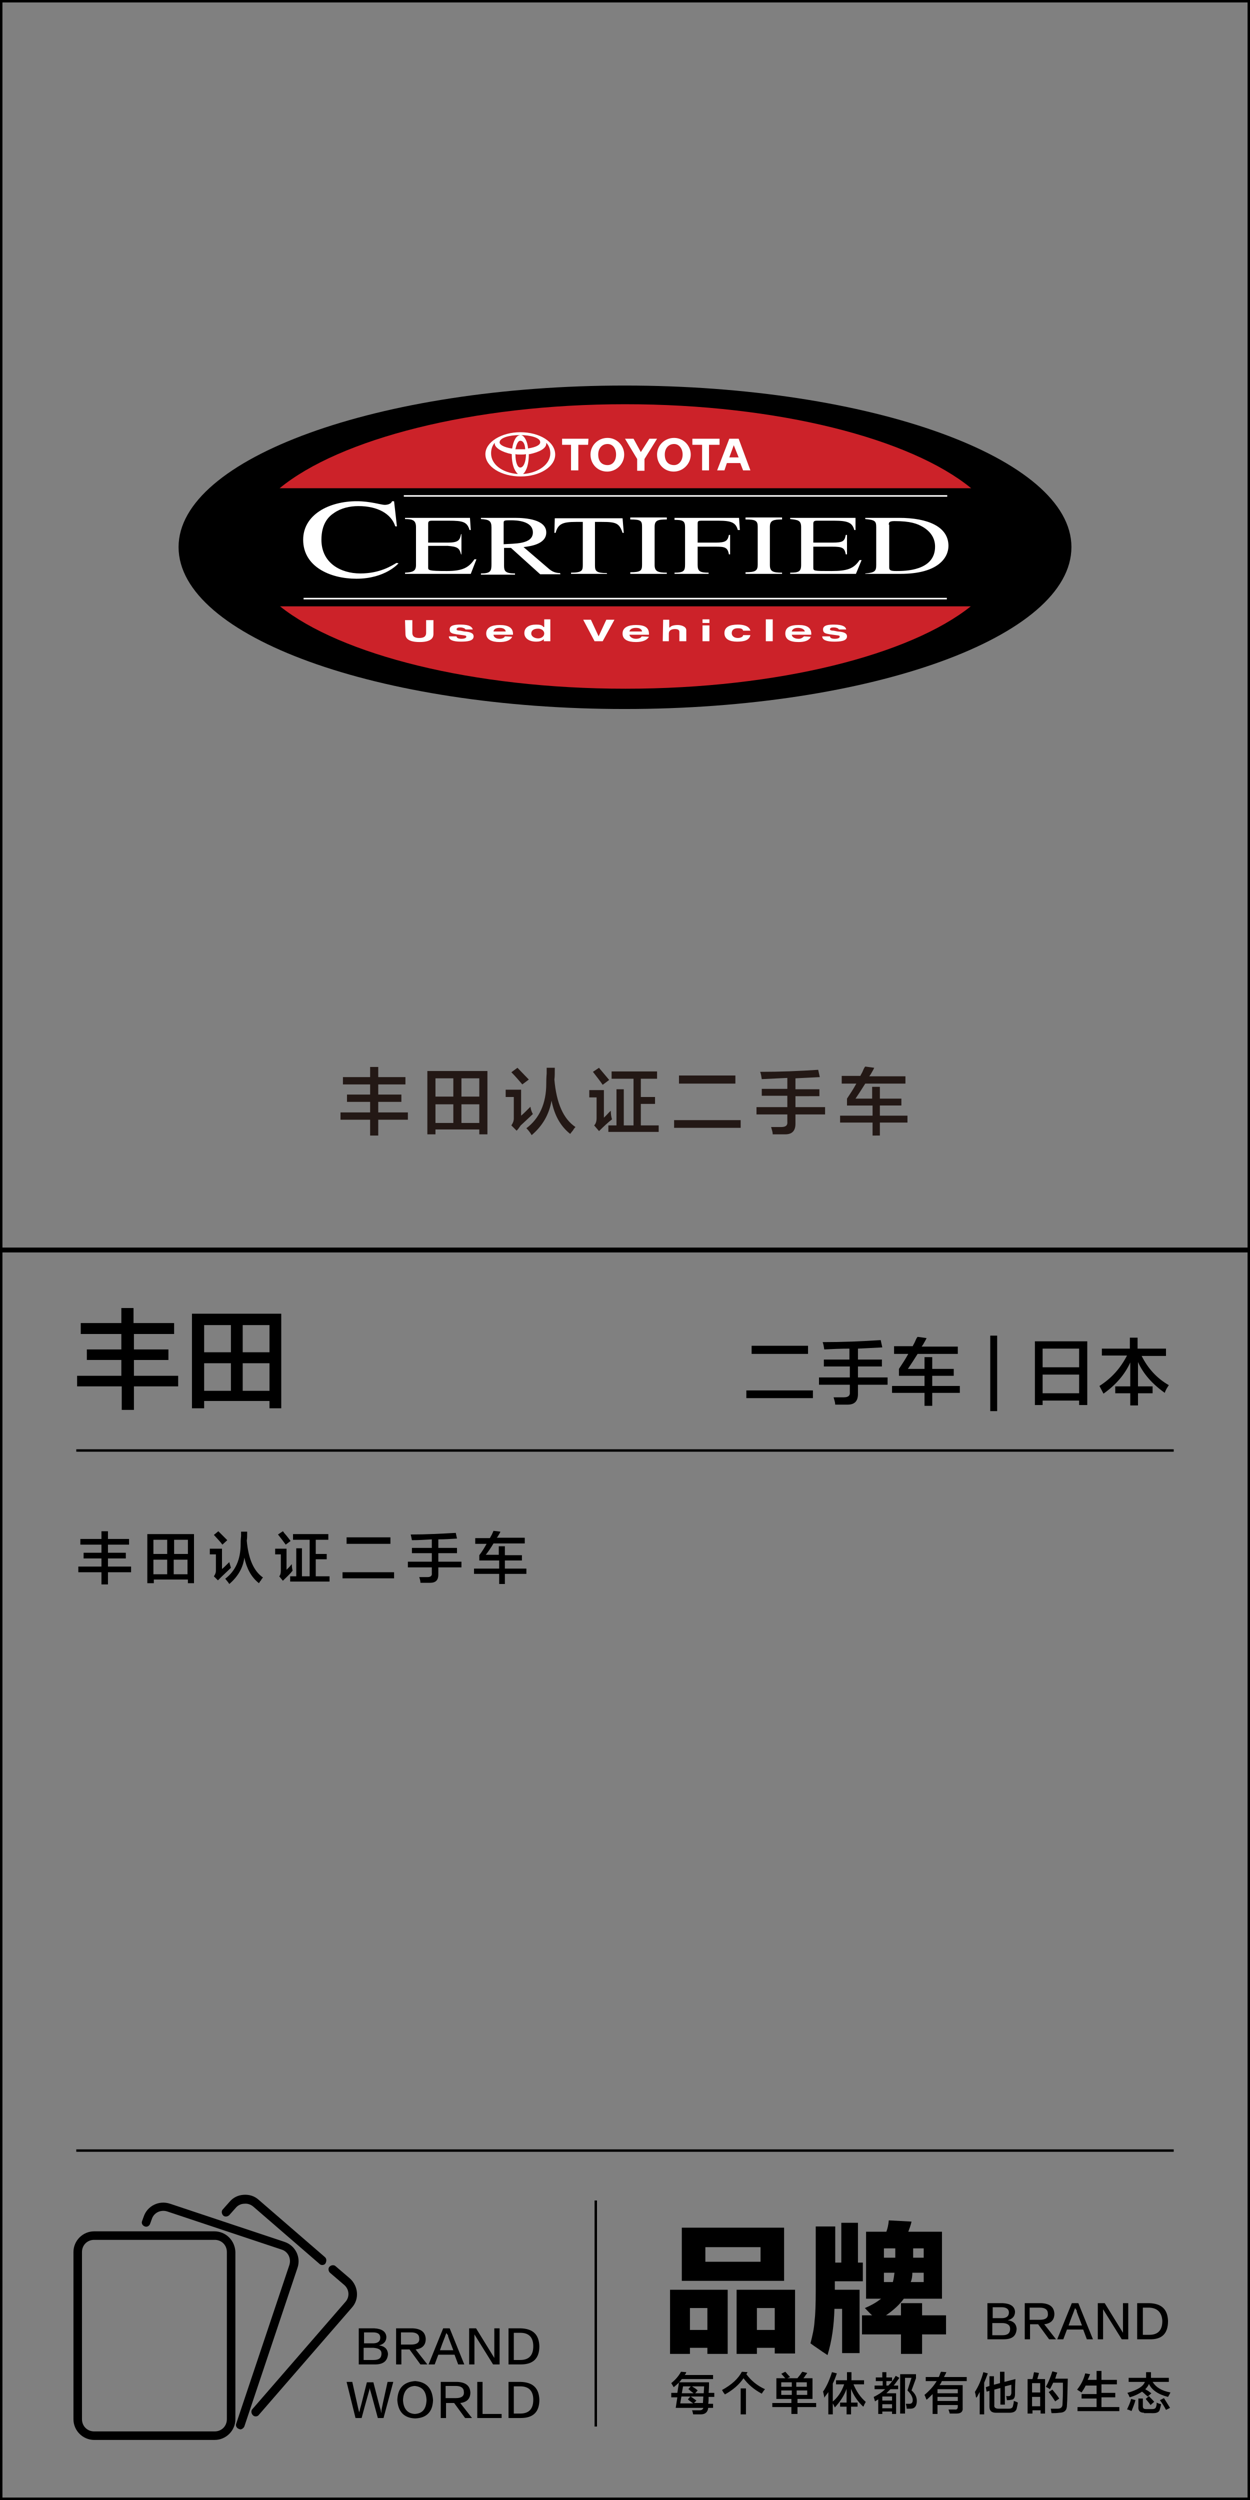 <?xml version="1.0" encoding="utf-8"?>
<!-- Generator: Adobe Illustrator 19.0.0, SVG Export Plug-In . SVG Version: 6.00 Build 0)  -->
<svg version="1.1" id="图层_1" xmlns="http://www.w3.org/2000/svg" xmlns:xlink="http://www.w3.org/1999/xlink" x="0px" y="0px"
	 width="308px" height="616px" viewBox="0 0 308 616" style="enable-background:new 0 0 308 616;" xml:space="preserve">
<rect x="0" y="0" width="308" height="616" fill="#808080" stroke="none"/>
<style type="text/css">
	.st0{fill:#231815;}
	.st1{fill:#CC2229;}
	.st2{fill:none;stroke:#FFFFFF;stroke-width:0.379;stroke-miterlimit:2.613;}
	.st3{fill:#FFFFFF;}
</style>
<g id="XMLID_6631_">
	<path id="XMLID_203_" class="st0" d="M84.5,267.2v-1.8h6.7v-2.5h2v2.5h6.7v1.8h-6.7v2.5h5.7v1.8h-5.7v2.6h7.3v1.8h-7.3v3.9h-2v-3.9
		h-7.3v-1.8h7.3v-2.6h-5.7v-1.8h5.7v-2.5H84.5z"/>
	<path id="XMLID_205_" class="st0" d="M105.3,279.5v-15.6h14.8v15.6h-2v-1.2h-10.8v1.2H105.3z M107.3,265.7v4.5h4.4v-4.5H107.3z
		 M107.3,272.1v4.6h4.4v-4.6H107.3z M118.1,265.7h-4.4v4.5h4.4V265.7z M113.7,272.1v4.6h4.4v-4.6H113.7z"/>
	<path id="XMLID_211_" class="st0" d="M127.3,278.6l-1.3-1.3c0.4-0.6,0.6-1.1,0.6-1.7v-5.3h-2v-1.8h3.8v6.4c0.4-0.3,1.1-1,2.3-2.2
		c0.1,0.7,0.3,1.3,0.6,1.8c-1.2,1.1-2.2,2.1-3,2.8C127.9,277.9,127.6,278.3,127.3,278.6z M128.7,267.2c-0.7-0.8-1.6-1.9-2.7-3
		l1.5-1.1c0.9,0.9,1.8,1.9,2.8,2.9L128.7,267.2z M131,279.7c-0.4-0.7-0.8-1.2-1.3-1.7c3.2-2.4,4.9-6.1,4.9-11c0-0.5,0-1.3,0.1-2.5
		c0-0.7,0-1.2,0-1.4h2c0,1.3,0,2.2-0.1,2.9c0.5,5.8,2.2,9.7,5.2,11.7c-0.1,0.1-0.4,0.4-0.6,0.8c-0.3,0.4-0.6,0.7-0.7,0.9
		c-2.4-1.9-3.9-4.6-4.6-8.2C135.3,274.6,133.7,277.4,131,279.7z"/>
	<path id="XMLID_215_" class="st0" d="M147.6,278.7l-1.2-1.4c0.4-0.4,0.6-1,0.6-1.8v-5.1h-1.8v-1.8h3.6v6.8c0.1-0.1,0.3-0.3,0.6-0.6
		c0.5-0.5,0.8-0.9,1.1-1.1c0,0.8,0.1,1.5,0.3,2.1C149.9,276.5,148.8,277.5,147.6,278.7z M148.5,267.3c-0.6-0.9-1.4-1.9-2.4-3.2
		l1.5-1c0.1,0.1,0.2,0.3,0.4,0.5c1,1.2,1.7,2,2.1,2.5L148.5,267.3z M150.7,265.7V264h11.2v1.8h-4v4.5h3.5v1.7h-3.5v5.3h4.4v1.6
		h-12.4v-1.6h2v-8.9h1.8v8.9h2.4v-11.5H150.7z"/>
	<path id="XMLID_219_" class="st0" d="M166.1,277.9V276h16.4v1.9H166.1z M167.3,267v-2h13.9v2H167.3z"/>
	<path id="XMLID_222_" class="st0" d="M187.7,265.9c-0.1-0.7-0.2-1.3-0.4-1.8c5,0,9.8-0.2,14.3-0.5l0.4,1.8c-2,0.1-4,0.2-6,0.3v2.7
		h5.9v1.7H196v2.7h7.3v1.8H196v2.3c0,1.7-0.8,2.6-2.5,2.6c-1,0-2,0-3.1,0c0-0.5-0.2-1.1-0.4-1.8c0.8,0,1.6,0,2.5,0
		c1.1,0,1.6-0.4,1.5-1.3v-1.8h-7.6v-1.8h7.6V270h-6.3v-1.7h6.3v-2.7C191.8,265.7,189.8,265.8,187.7,265.9z"/>
	<path id="XMLID_224_" class="st0" d="M207.4,266.9v-1.8h4.6c0.1-0.3,0.4-0.7,0.6-1.2c0.2-0.5,0.4-0.9,0.6-1.1l2.2,0.3
		c-0.1,0.3-0.4,0.8-0.8,1.5c-0.1,0.2-0.3,0.4-0.4,0.6h8.9v1.8h-9.9c-0.8,1.3-1.6,2.5-2.4,3.7h4.1v-2.9h1.9v2.9h5.3v1.7h-5.3v2.5h6.8
		v1.7h-6.8v3.2H215v-3.2h-8v-1.7h8v-2.5h-6.3v-1.7c0.8-1.2,1.6-2.4,2.3-3.7H207.4z"/>
</g>
<g id="XMLID_6627_">
	<path id="XMLID_195_" d="M19.9,328.7v-2.7h10v-3.7h3v3.7h10v2.7H33v3.8h8.5v2.6H33v3.9h10.9v2.6H33v5.8h-3v-5.8H19v-2.6h10.9v-3.9
		h-8.5v-2.6h8.5v-3.8H19.9z"/>
	<path id="XMLID_197_" d="M47.3,347v-23.3h22V347h-2.9v-1.8H50.3v1.8H47.3z M50.3,326.5v6.7h6.6v-6.7H50.3z M50.3,335.9v6.8h6.6
		v-6.8H50.3z M66.4,326.5h-6.6v6.7h6.6V326.5z M59.8,335.9v6.8h6.6v-6.8H59.8z"/>
</g>
<g id="XMLID_6626_">
	<path id="XMLID_71_" d="M183.9,344.5v-1.9h16.4v1.9H183.9z M185.2,333.6v-2h13.9v2H185.2z"/>
	<path id="XMLID_107_" d="M203.1,332.5c-0.1-0.7-0.2-1.3-0.4-1.8c5,0,9.8-0.2,14.3-0.5l0.4,1.8c-2,0.1-4,0.2-6,0.3v2.7h5.9v1.7h-5.9
		v2.7h7.3v1.8h-7.3v2.3c0,1.7-0.8,2.6-2.5,2.6c-1,0-2,0-3.1,0c0-0.5-0.2-1.1-0.4-1.8c0.8,0,1.6,0,2.5,0c1.1,0,1.6-0.4,1.5-1.3v-1.8
		h-7.6v-1.8h7.6v-2.7H203v-1.7h6.3v-2.7C207.2,332.3,205.1,332.4,203.1,332.5z"/>
	<path id="XMLID_185_" d="M220.3,333.5v-1.8h4.6c0.1-0.3,0.4-0.7,0.6-1.2c0.2-0.5,0.4-0.9,0.6-1.1l2.2,0.3c-0.1,0.3-0.4,0.8-0.8,1.5
		c-0.1,0.2-0.3,0.4-0.4,0.6h8.9v1.8h-9.9c-0.8,1.3-1.6,2.5-2.4,3.7h4.1v-2.9h1.9v2.9h5.3v1.7h-5.3v2.5h6.8v1.7h-6.8v3.2h-1.9v-3.2
		h-8v-1.7h8v-2.5h-6.3v-1.7c0.8-1.2,1.6-2.4,2.3-3.7H220.3z"/>
	<path id="XMLID_187_" d="M244,347.7v-18.6h1.7v18.6H244z"/>
	<path id="XMLID_189_" d="M255,346.2v-15.7h12.9v15.7h-2v-1.1h-9v1.1H255z M256.9,332.3v4.6h9v-4.6H256.9z M256.9,338.7v4.6h9v-4.6
		H256.9z"/>
	<path id="XMLID_193_" d="M271.5,334.1v-1.8h6.9v-2.7h1.9v2.7h7v1.8h-6c1.5,3,3.7,5.5,6.7,7.2c-0.4,0.6-0.8,1.2-1,1.9
		c-3.1-2.2-5.3-4.7-6.6-7.6v6h3.6v1.7h-3.6v3h-1.9v-3h-3.7v-1.7h3.7v-5.9c-1.3,2.9-3.5,5.5-6.6,7.7c-0.4-0.8-0.8-1.5-1-1.9
		c3-1.9,5.2-4.4,6.8-7.5H271.5z"/>
</g>
<g id="XMLID_2295_">
	<g id="XMLID_415_">
		<path id="XMLID_437_" d="M19.8,380.6v-1.4H25v-1.9h1.6v1.9h5.2v1.4h-5.2v2H31v1.4h-4.4v2h5.7v1.4h-5.7v3H25v-3h-5.7v-1.4H25v-2
			h-4.4v-1.4H25v-2H19.8z"/>
		<path id="XMLID_431_" d="M36.3,390.1V378h11.5v12.1h-1.5v-0.9h-8.4v0.9H36.3z M37.8,379.4v3.5h3.4v-3.5H37.8z M37.8,384.3v3.6h3.4
			v-3.6H37.8z M46.3,379.4h-3.4v3.5h3.4V379.4z M42.8,384.3v3.6h3.4v-3.6H42.8z"/>
		<path id="XMLID_427_" d="M53.7,389.4l-1-1c0.3-0.4,0.5-0.9,0.5-1.3V383h-1.5v-1.4h3v5c0.3-0.2,0.9-0.8,1.8-1.7
			c0.1,0.5,0.3,1,0.4,1.4c-0.9,0.9-1.7,1.6-2.3,2.2C54.2,388.9,53.9,389.2,53.7,389.4z M54.8,380.6c-0.5-0.7-1.2-1.4-2.1-2.4
			l1.1-0.9c0.7,0.7,1.4,1.4,2.2,2.2L54.8,380.6z M56.5,390.3c-0.3-0.5-0.7-0.9-1-1.3c2.5-1.9,3.8-4.7,3.8-8.6c0-0.4,0-1,0.1-1.9
			c0-0.5,0-0.9,0-1.1h1.5c0,1,0,1.7-0.1,2.2c0.4,4.5,1.7,7.5,4,9.1c-0.1,0.1-0.3,0.3-0.5,0.7c-0.3,0.3-0.4,0.6-0.5,0.7
			c-1.9-1.5-3-3.6-3.6-6.3C59.9,386.3,58.6,388.5,56.5,390.3z"/>
		<path id="XMLID_423_" d="M69.7,389.5l-0.9-1.1c0.3-0.3,0.4-0.8,0.4-1.4v-4h-1.4v-1.4h2.8v5.2c0.1-0.1,0.2-0.2,0.5-0.5
			c0.4-0.4,0.6-0.7,0.8-0.9c0,0.7,0.1,1.2,0.2,1.6C71.5,387.8,70.7,388.5,69.7,389.5z M70.4,380.6c-0.5-0.7-1.1-1.5-1.9-2.5l1.2-0.8
			c0.1,0.1,0.2,0.2,0.3,0.4c0.8,0.9,1.3,1.6,1.6,2L70.4,380.6z M72.2,379.4v-1.4h8.7v1.4h-3.1v3.5h2.7v1.3h-2.7v4.2h3.4v1.3h-9.7
			v-1.3H73v-6.9h1.4v6.9h1.9v-9H72.2z"/>
		<path id="XMLID_420_" d="M84.4,388.9v-1.5h12.7v1.5H84.4z M85.4,380.4v-1.6h10.8v1.6H85.4z"/>
		<path id="XMLID_418_" d="M101.5,379.5c-0.1-0.5-0.2-1-0.3-1.4c3.9,0,7.6-0.2,11.1-0.4l0.3,1.4c-1.5,0.1-3.1,0.2-4.6,0.2v2.1h4.6
			v1.3h-4.6v2.1h5.7v1.4h-5.7v1.8c0,1.3-0.6,2-2,2c-0.8,0-1.6,0-2.4,0c0-0.4-0.1-0.8-0.3-1.4c0.6,0,1.3,0,2,0c0.8,0,1.2-0.3,1.1-1
			v-1.4h-5.9v-1.4h5.9v-2.1h-4.9v-1.3h4.9v-2.1C104.7,379.4,103.1,379.5,101.5,379.5z"/>
		<path id="XMLID_416_" d="M117.1,380.4V379h3.6c0.1-0.2,0.3-0.5,0.5-0.9c0.2-0.4,0.3-0.7,0.4-0.9l1.7,0.2c-0.1,0.3-0.3,0.6-0.6,1.1
			c-0.1,0.2-0.2,0.3-0.3,0.4h6.9v1.4h-7.7c-0.6,1-1.2,1.9-1.9,2.8h3.2V381h1.5v2.2h4.2v1.3h-4.2v2h5.3v1.3h-5.3v2.5H123v-2.5h-6.2
			v-1.3h6.2v-2h-4.9v-1.3c0.7-0.9,1.3-1.9,1.8-2.8H117.1z"/>
	</g>
</g>
<path id="XMLID_397_" d="M308,307.4V0.6V0h-0.6H0.6H0v0.6v306.8v0.6h308V307.4z M307.4,307.4H0.6V0.6h306.8V307.4z"/>
<path id="XMLID_402_" d="M308,615.4V308.6V308h-0.6H0.6H0v0.6v306.8v0.6h308V615.4z M307.4,615.4H0.6V308.6h306.8V615.4z"/>
<g id="XMLID_1853_">
	<g id="XMLID_1852_">
		<g id="XMLID_346_">
			<path id="XMLID_358_" d="M92.4,582.6h-4v-8.9h3.8c1.9,0.1,2.9,0.8,3,2.1c0,1.1-0.6,1.8-1.8,2.1v0c1.4,0.2,2.1,0.9,2.2,2.1
				C95.5,581.7,94.5,582.6,92.4,582.6z M91.9,574.7h-2.2v2.7h2.2c1.2,0,1.8-0.5,1.8-1.4C93.7,575.1,93.1,574.7,91.9,574.7z
				 M92,578.5h-2.4v3h2.5c1.3,0,1.9-0.5,1.9-1.6C94,579,93.3,578.6,92,578.5z"/>
			<path id="XMLID_355_" d="M105.3,582.6h-1.7l-2.7-3.7h-2v3.7h-1.3v-8.9h4.1c2,0.1,3.1,0.9,3.2,2.6c0,1.5-0.8,2.4-2.5,2.6
				L105.3,582.6z M98.8,574.7v3h2.5c1.4,0,2.1-0.5,2-1.5c0-1-0.7-1.5-2-1.5H98.8z"/>
			<path id="XMLID_352_" d="M110.8,573.7l3.6,8.9h-1.5l-0.9-2.4h-4l-0.9,2.4h-1.5l3.6-8.9H110.8z M110,574.8L110,574.8
				c-0.1,0.3-0.2,0.5-0.3,0.8c0,0.1-0.5,1.2-1.3,3.5h3.3c-0.9-2.3-1.3-3.4-1.3-3.5c0,0,0-0.1,0-0.2C110.1,575.1,110,574.9,110,574.8
				z"/>
			<path id="XMLID_350_" d="M115.7,573.7h1.6l4.5,7.3h0v-7.3h1.3v8.9h-1.6l-4.6-7.4v7.4h-1.3V573.7z"/>
			<path id="XMLID_347_" d="M128.3,582.6h-3v-8.9h3c3,0.1,4.5,1.5,4.6,4.4C132.9,581.1,131.4,582.6,128.3,582.6z M128.2,574.8h-1.6
				v6.7h1.6c2.1,0,3.2-1.1,3.2-3.4C131.4,575.9,130.3,574.8,128.2,574.8z"/>
		</g>
	</g>
	<g id="XMLID_1743_">
		<path id="XMLID_134_" d="M85.4,586.9h1.4c0.8,3.6,1.3,5.8,1.5,6.7c0,0.1,0.1,0.3,0.2,0.8h0c0.1-0.3,0.2-0.6,0.2-0.8
			c0.3-0.9,0.8-3.1,1.7-6.6H92c1.1,4.3,1.7,6.6,1.8,6.8c0,0.1,0.1,0.4,0.1,0.8h0c0.1-0.3,0.1-0.5,0.1-0.7c0-0.2,0.5-2.5,1.5-7h1.4
			l-2.4,8.9h-1.4c-1.2-4.4-1.8-6.7-1.9-6.9c0-0.1-0.1-0.3-0.1-0.6h0c0,0.3-0.1,0.5-0.1,0.6c0,0.1-0.7,2.4-1.9,6.9h-1.5L85.4,586.9z"
			/>
		<path id="XMLID_136_" d="M102.3,586.7c2.7,0.2,4.2,1.7,4.4,4.7c-0.1,2.9-1.6,4.4-4.4,4.5c-2.8-0.1-4.2-1.7-4.4-4.5
			C98,588.4,99.5,586.9,102.3,586.7z M102.2,594.8c1.9-0.1,2.8-1.2,2.9-3.4c-0.1-2.2-1-3.3-2.9-3.5c-1.8,0.1-2.8,1.3-2.9,3.5
			C99.4,593.5,100.4,594.7,102.2,594.8z"/>
		<path id="XMLID_139_" d="M116.3,595.8h-1.7l-2.7-3.7h-2v3.7h-1.3v-8.9h4.1c2,0.1,3.1,0.9,3.2,2.6c0,1.5-0.8,2.4-2.5,2.6
			L116.3,595.8z M109.8,587.9v3h2.5c1.4,0,2.1-0.5,2-1.5c0-1-0.7-1.5-2-1.5H109.8z"/>
		<path id="XMLID_142_" d="M123.7,595.8h-6.1v-8.9h1.3v7.9h4.7V595.8z"/>
		<path id="XMLID_144_" d="M128.3,595.8h-3v-8.9h3c3,0.1,4.5,1.5,4.6,4.4C132.9,594.3,131.4,595.8,128.3,595.8z M128.2,588h-1.6v6.7
			h1.6c2.1,0,3.2-1.1,3.2-3.4C131.4,589.1,130.3,588,128.2,588z"/>
	</g>
	<rect id="XMLID_1741_" x="146.5" y="542.2" width="0.6" height="55.7"/>
	<g id="XMLID_1717_">
		<path id="XMLID_86_" d="M165.4,590.6v-1h1.5l0.4-2.6h7.4c0,0.2,0,0.5,0,0.9c0,0.8-0.1,1.4-0.1,1.7h1.4v1h-1.4c0,0.6,0,1.2-0.1,1.7
			h1.2v1h-1.2c-0.1,1-0.7,1.6-1.8,1.6h-1.9c-0.1-0.5-0.2-0.9-0.3-1c0.1,0,0.7,0,1.8,0c0.6,0,0.9-0.2,1-0.6h-6.8l0.4-2.6H165.4z
			 M166,588.2c-0.2-0.3-0.4-0.7-0.6-1c1-0.8,1.8-1.7,2.4-2.8l1.3,0.1c-0.1,0.3-0.2,0.5-0.4,0.7h7v1H168
			C167.6,586.8,166.9,587.5,166,588.2z M170.8,592.2c-0.1-0.1-0.1-0.1-0.3-0.2c-0.2-0.2-0.6-0.4-1-0.8l0.6-0.7h-2.2l-0.3,1.7H170.8z
			 M168.3,588l-0.3,1.7h2.9c-0.2-0.2-0.6-0.4-1-0.8c-0.1-0.1-0.2-0.2-0.3-0.2l0.6-0.7H168.3z M173.2,592.2l0.1-1.7h-3.1l1.4,1
			l-0.6,0.6H173.2z M173.5,588h-3c0.5,0.3,1,0.6,1.4,1l-0.6,0.7h2.1L173.5,588z"/>
		<path id="XMLID_93_" d="M187.7,589.8c-1.9-1-3.4-2.3-4.5-3.8c-1.1,1.6-2.6,2.9-4.6,4c0-0.1-0.1-0.2-0.2-0.3
			c-0.3-0.4-0.4-0.7-0.5-0.8c2.4-1.3,4-2.8,4.9-4.5l1.4,0.1c-0.1,0.2-0.2,0.3-0.3,0.5c1.1,1.5,2.6,2.8,4.6,3.7
			C188.3,588.9,188,589.3,187.7,589.8z M182.5,594.9v-6.4h1.3v6.4H182.5z"/>
		<path id="XMLID_96_" d="M191.3,591.1V586h2.2c-0.2-0.2-0.5-0.6-0.9-1c0-0.1-0.1-0.1-0.1-0.1l1-0.5c0.2,0.2,0.5,0.6,1,1.1
			c0.1,0.1,0.1,0.2,0.2,0.2L194,586h2.5c0.1-0.2,0.4-0.5,0.7-0.9c0.2-0.3,0.4-0.6,0.5-0.7l1.2,0.3c-0.1,0.2-0.4,0.5-0.7,1
			c-0.1,0.1-0.2,0.2-0.2,0.3h2.2v5.1h-3.7v1h4.6v1h-4.6v1.7H195v-1.7h-4.7v-1h4.7v-1H191.3z M192.5,587v1.1h2.6V587H192.5z
			 M192.5,589v1.1h2.6V589H192.5z M198.8,587h-2.6v1.1h2.6V587z M196.3,589v1.1h2.6V589H196.3z"/>
		<path id="XMLID_102_" d="M204.1,594.8v-5.4c-0.3,0.5-0.7,0.9-1,1.4c0-0.3-0.1-0.6-0.2-1.1c0-0.2-0.1-0.3-0.1-0.4
			c0.9-1.3,1.6-2.9,2.2-4.8l1.2,0.3c-0.3,0.9-0.6,1.7-1,2.5v7.6H204.1z M206,587.5v-1h2.7v-2h1.1v2h3.1v1h-2.6
			c0.7,1.7,1.7,3.2,3,4.3c0,0.1-0.1,0.3-0.3,0.6c-0.1,0.3-0.2,0.5-0.3,0.6c-1.4-1.3-2.4-2.8-3-4.4v3.4h1.6v1h-1.6v1.9h-1.1v-1.9
			h-1.6v-1h1.6v-3.4c-0.6,1.7-1.6,3.2-2.9,4.6c-0.1-0.2-0.2-0.5-0.5-1c-0.1-0.1-0.1-0.2-0.2-0.3c1.4-1.1,2.4-2.6,3-4.4H206z"/>
		<path id="XMLID_105_" d="M215.8,586.7v-0.9h1.6v-1.3h1v1.3h1.4v0.9h-1.4v1.1h0.5c0.7-0.7,1.3-1.5,1.8-2.4l0.9,0.5
			c-0.5,0.7-0.9,1.3-1.4,1.9h1.1v0.9h-1.9c-0.3,0.3-0.7,0.7-1,1h2.4v5.1h-1v-0.6h-2.4v0.6h-1v-3.6l-0.8,0.5c0-0.1-0.1-0.2-0.1-0.4
			c-0.1-0.3-0.2-0.5-0.2-0.7c1-0.5,2-1.1,2.8-1.9h-2.6v-0.9h2v-1.1H215.8z M217.4,590.5v1h2.4v-1H217.4z M217.4,592.4v1h2.4v-1
			H217.4z M221.8,594.9V585h3.9v1l-1.1,3c0.9,0.8,1.3,1.6,1.3,2.6c0,1.2-0.5,1.9-1.5,1.9c-0.3,0-0.7,0-1,0c0-0.4-0.1-0.8-0.2-1.2
			c0.1,0,0.4,0,0.9,0c0.5,0,0.8-0.3,0.8-0.9c0-0.7-0.4-1.5-1.3-2.4l1-3.1h-1.6v8.8H221.8z"/>
		<path id="XMLID_111_" d="M228.1,586.7v-1h3.2c0.1-0.1,0.2-0.4,0.3-0.7c0.1-0.3,0.2-0.5,0.3-0.6l1.3,0.1c-0.1,0.1-0.1,0.3-0.3,0.6
			c-0.1,0.2-0.2,0.4-0.3,0.6h5.6v1h-6.1c-0.1,0.1-0.1,0.2-0.2,0.4c-0.2,0.3-0.3,0.5-0.4,0.6h5.7v5.6c0.1,0.9-0.4,1.4-1.5,1.4
			c-0.5,0-1,0-1.7,0c0-0.2-0.1-0.4-0.2-0.7c0-0.1-0.1-0.3-0.1-0.3c0.5,0,1,0,1.5,0c0.6,0.1,0.8-0.2,0.8-0.7v-0.4h-5v2.2h-1.2v-4.9
			c-0.5,0.5-1,1-1.5,1.4c-0.1-0.2-0.2-0.5-0.4-1c-0.1-0.1-0.1-0.1-0.1-0.2c1.3-1.1,2.3-2.2,3-3.4H228.1z M231,588.7v1h5v-1H231z
			 M231,590.6v1h5v-1H231z"/>
		<path id="XMLID_117_" d="M240.5,590.8c0-0.2-0.1-0.4-0.1-0.7c-0.1-0.3-0.1-0.6-0.2-0.7c0.9-1.4,1.6-3,2.1-4.9l1.1,0.3
			c-0.3,0.8-0.6,1.6-0.9,2.3v7.8h-1.1v-5.5c-0.1,0.1-0.2,0.4-0.4,0.7C240.9,590.4,240.7,590.7,240.5,590.8z M246.5,592.6v-4.2
			l-1.5,0.4v3.8c-0.1,0.6,0.3,0.9,1,0.9h2.5c0.7,0,1-0.2,1.1-0.7c0.1-0.4,0.2-0.8,0.2-1.2c0.3,0.1,0.7,0.2,1,0.4
			c-0.1,0.6-0.2,1.1-0.3,1.5c-0.2,0.7-0.8,1-1.8,1h-3.3c-1.1,0-1.6-0.5-1.6-1.5v-3.9l-0.7,0.2l-0.2-1.1l0.9-0.3v-2.4h1.1v2.1
			l1.5-0.4v-2.8h1.1v2.5l2.7-0.7c-0.1,1.8-0.1,3-0.1,3.7c0,1-0.4,1.4-1,1.4c-0.3,0.1-0.6,0.1-1,0.1c0-0.2-0.1-0.4-0.1-0.7
			c0-0.1-0.1-0.2-0.1-0.3c0.2,0,0.4,0,0.7,0c0.3,0,0.5-0.2,0.6-0.7c0-0.5,0-1.2,0-2.1l-1.6,0.4v4.5H246.5z"/>
		<path id="XMLID_120_" d="M253.2,594.7v-8.5h1.2c0.1-0.3,0.2-0.8,0.3-1.3c0-0.2,0.1-0.3,0.1-0.4l1.2,0.2c-0.1,0.5-0.3,1-0.4,1.5
			h1.9v8.5h-1.1v-0.8h-2v0.8H253.2z M254.3,587.2v2.3h2v-2.3H254.3z M254.3,590.6v2.3h2v-2.3H254.3z M259.1,594.6
			c-0.1-0.4-0.1-0.8-0.2-1.1c0.2,0,0.4,0,0.8,0c0.4,0,0.7,0,0.9,0c0.8,0,1.2-0.4,1.2-1.1c0-0.5,0.1-1.5,0.1-3c0-1.1,0-1.8,0-2.3
			h-2.4c-0.3,0.6-0.5,1.1-0.8,1.6c-0.1,0-0.1-0.1-0.3-0.2c-0.1-0.1-0.4-0.2-0.7-0.4c0.7-1.2,1.2-2.5,1.6-3.8l1.2,0.3
			c0,0.1-0.1,0.3-0.2,0.5c-0.1,0.4-0.2,0.7-0.3,1h3.1c-0.1,3.2-0.1,5.3-0.2,6.5c0,1.3-0.6,1.9-1.9,1.9
			C260.4,594.6,259.7,594.6,259.1,594.6z M260,591.7c-0.5-0.8-1-1.5-1.6-2.3l0.9-0.6c0.5,0.6,1.1,1.3,1.7,2.2L260,591.7z"/>
		<path id="XMLID_126_" d="M266.5,589.5c-0.3-0.2-0.7-0.4-1.1-0.7c0.9-1.1,1.6-2.4,2-4l1.2,0.2c-0.2,0.5-0.4,1-0.6,1.4h2.2v-2.2h1.2
			v2.2h3.8v1.1h-3.8v2.1h3.4v1.1h-3.4v2.4h4.4v1h-10.3v-1h4.7V591h-3.7v-1.1h3.7v-2.1h-2.7C267.3,588.3,266.9,588.9,266.5,589.5z"/>
		<path id="XMLID_128_" d="M282.8,590.5c-0.1-0.1-0.4-0.3-0.7-0.6c-0.3-0.3-0.6-0.5-0.7-0.6c-0.7,0.5-1.7,1-3,1.4
			c-0.1-0.1-0.2-0.3-0.3-0.6c-0.1-0.2-0.3-0.4-0.3-0.5c2.5-0.7,3.9-1.6,4.3-2.7h-4v-1h4.3c0-0.4,0-0.8,0-1.4h1.2c0,0.6,0,1,0,1.4
			h4.4v1h-4c0.8,1.3,2.2,2.2,4.4,2.6c-0.2,0.4-0.4,0.8-0.6,1.1c-2.4-0.6-4-1.7-4.7-3.2c-0.2,0.5-0.5,0.9-0.9,1.3
			c0.1,0.1,0.3,0.2,0.5,0.3c0.5,0.3,0.8,0.6,1,0.7L282.8,590.5z M278.8,594.1c0,0-0.1-0.1-0.2-0.1c-0.4-0.2-0.7-0.3-0.9-0.3
			c0.4-0.9,0.8-1.7,1-2.6l1.1,0.3c-0.1,0.1-0.1,0.3-0.2,0.6C279.3,592.9,279,593.6,278.8,594.1z M281.9,594.5c-1,0-1.5-0.5-1.4-1.5
			V591h1.1v1.9c0,0.5,0.2,0.7,0.8,0.7h1.5c0.6,0,0.9-0.2,1-0.7c0.1-0.3,0.1-0.6,0.1-0.9c0.1,0,0.1,0.1,0.2,0.1
			c0.2,0.1,0.5,0.2,0.9,0.3c-0.1,0.5-0.2,0.9-0.3,1.2c-0.1,0.7-0.7,1-1.6,1H281.9z M283.5,592.6c-0.4-0.6-0.8-1-1.2-1.5l0.8-0.7
			c0.4,0.5,0.9,0.9,1.3,1.4L283.5,592.6z M287.3,593.8c-0.4-0.8-0.9-1.6-1.5-2.4l1-0.5c0.5,0.8,1,1.6,1.5,2.4L287.3,593.8z"/>
	</g>
	<g id="XMLID_1702_">
		<path id="XMLID_66_" d="M247.3,576.4h-4v-8.9h3.8c1.9,0.1,2.9,0.8,3,2.1c0,1.1-0.6,1.8-1.8,2.1v0c1.4,0.2,2.1,0.9,2.2,2.1
			C250.4,575.6,249.4,576.4,247.3,576.4z M246.8,568.5h-2.2v2.7h2.2c1.2,0,1.8-0.5,1.8-1.4C248.6,569,248,568.5,246.8,568.5z
			 M246.9,572.4h-2.4v3h2.5c1.3,0,1.9-0.5,1.9-1.6C248.9,572.9,248.2,572.4,246.9,572.4z"/>
		<path id="XMLID_73_" d="M260.2,576.4h-1.7l-2.7-3.7h-2v3.7h-1.3v-8.9h4.1c2,0.1,3.1,0.9,3.2,2.6c0,1.5-0.8,2.4-2.5,2.6
			L260.2,576.4z M253.7,568.6v3h2.5c1.4,0,2.1-0.5,2-1.5c0-1-0.7-1.5-2-1.5H253.7z"/>
		<path id="XMLID_78_" d="M265.7,567.5l3.6,8.9h-1.5l-0.9-2.4h-4l-0.9,2.4h-1.5l3.6-8.9H265.7z M264.9,568.7L264.9,568.7
			c-0.1,0.3-0.2,0.5-0.3,0.8c0,0.1-0.5,1.2-1.3,3.5h3.3c-0.9-2.3-1.3-3.4-1.3-3.5c0,0,0-0.1,0-0.2
			C265,568.9,264.9,568.7,264.9,568.7z"/>
		<path id="XMLID_81_" d="M270.6,567.5h1.6l4.5,7.3h0v-7.3h1.3v8.9h-1.6l-4.6-7.4v7.4h-1.3V567.5z"/>
		<path id="XMLID_83_" d="M283.2,576.4h-3v-8.9h3c3,0.1,4.5,1.5,4.6,4.4C287.8,575,286.3,576.5,283.2,576.4z M283.2,568.6h-1.6v6.7
			h1.6c2.1,0,3.2-1.1,3.2-3.4C286.3,569.8,285.2,568.7,283.2,568.6z"/>
	</g>
	<g id="XMLID_1701_">
		<path id="XMLID_10_" d="M165.1,580v-15.8h14.2V580h-5v-1.5H170v1.5H165.1z M168,548.9h25.2V562H168V548.9z M170,568.7v5.4h4.3
			v-5.4H170z M173.8,557.3h13.6v-3.6h-13.6V557.3z M181.5,580v-15.8h14.4v15.7h-5v-1.4h-4.4v1.5H181.5z M186.5,568.7v5.4h4.4v-5.4
			H186.5z"/>
		<path id="XMLID_20_" d="M212.6,562.1h-6.9v2.1h6.1v15.6h-4.3v-10.9h-1.9c-0.1,4-0.6,7.8-1.7,11.4c-0.3-0.2-0.7-0.5-1.2-0.8
			c-0.8-0.6-1.8-1.2-3-2.1c0.5-1.9,0.9-3.7,1-5.4c0.2-1.6,0.3-4.1,0.3-7.7v-15.7h4.8v8.9h1.5v-9.8h4.1v9.8h1.2V562.1z M212.4,575.2
			v-4.7h2.5c-0.6-0.5-1.1-1.1-1.8-1.8c1.7-0.7,3-1.5,4-2.3h-3.7v-16.5h5c0.3-0.8,0.5-1.7,0.6-2.8l5.6,0.3c-0.2,0.9-0.5,1.7-0.8,2.5
			h8.3v16.5h-9.4c-1,1.4-2.5,2.8-4.4,4.1h3.7v-3h5.2v3h5.9v4.7h-5.9v4.8h-5.2v-4.8H212.4z M217.8,554v2.3h2.8V554H217.8z M220,562.3
			c0.2-0.7,0.3-1.5,0.4-2.3h-2.6v2.3H220z M227.6,562.3v-2.3h-2.8c0,0.8-0.1,1.6-0.4,2.3H227.6z M227.6,554H225v2.3h2.6V554z"/>
	</g>
	<g id="XMLID_1116_">
		<g id="XMLID_1696_">
			<g id="XMLID_1697_">
				<path id="XMLID_1700_" d="M86.2,561.4l-3.5-3c-0.4-0.4-1.1-0.3-1.5,0.1c-0.4,0.4-0.3,1.1,0.1,1.5l3.5,3c1.3,1.1,1.4,3,0.3,4.2
					l-22.9,26.4c-0.4,0.4-0.3,1.1,0.1,1.5c0.2,0.2,0.4,0.3,0.7,0.3c0.3,0,0.6-0.1,0.8-0.4l22.9-26.4
					C88.6,566.5,88.3,563.3,86.2,561.4z"/>
			</g>
		</g>
		<g id="XMLID_1692_">
			<g id="XMLID_1693_">
				<path id="XMLID_1694_" d="M80,556.1L63.7,542c-1-0.9-2.3-1.3-3.7-1.2c-1.4,0.1-2.6,0.7-3.5,1.8l-1.6,1.8
					c-0.4,0.4-0.3,1.1,0.1,1.5c0.4,0.4,1.1,0.3,1.5-0.1l1.6-1.8c0.5-0.6,1.3-1,2.1-1c0.8-0.1,1.6,0.2,2.2,0.7l16.3,14.1
					c0.2,0.2,0.4,0.3,0.7,0.3c0.3,0,0.6-0.1,0.8-0.4C80.5,557.1,80.5,556.5,80,556.1z"/>
			</g>
		</g>
		<g id="XMLID_1689_">
			<g id="XMLID_1690_">
				<path id="XMLID_1691_" d="M70.1,552.4L41.9,543c-2.7-0.9-5.6,0.5-6.5,3.2l-0.4,1.1c-0.2,0.5,0.1,1.1,0.7,1.3
					c0.5,0.2,1.1-0.1,1.3-0.7l0.4-1.1c0.5-1.6,2.2-2.4,3.8-1.9l28.2,9.4c1.6,0.5,2.4,2.2,1.9,3.8l-13.1,39.1
					c-0.2,0.5,0.1,1.1,0.7,1.3c0.1,0,0.2,0.1,0.3,0.1c0.4,0,0.8-0.3,1-0.7l13.1-39.1C74.2,556.2,72.8,553.3,70.1,552.4z"/>
			</g>
		</g>
		<g id="XMLID_1117_">
			<g id="XMLID_1389_">
				<path id="XMLID_1673_" d="M52.8,549.8H23.2c-2.8,0-5.1,2.3-5.1,5.1v41.2c0,2.8,2.3,5.1,5.1,5.1h29.7c2.8,0,5.1-2.3,5.1-5.1
					v-41.2C57.9,552.1,55.7,549.8,52.8,549.8z M55.9,596.1c0,1.7-1.3,3-3,3H23.2c-1.7,0-3-1.3-3-3v-41.2c0-1.7,1.3-3,3-3h29.7
					c1.7,0,3,1.3,3,3L55.9,596.1L55.9,596.1z"/>
			</g>
		</g>
	</g>
</g>
<rect id="XMLID_2310_" x="18.8" y="357.1" width="270.4" height="0.6"/>
<rect id="XMLID_1205_" x="18.8" y="529.6" width="270.4" height="0.6"/>
<g id="XMLID_67_">
	<path id="XMLID_65_" d="M44,134.8C44,112.9,93.3,95,153.9,95c60.8,0,110.1,17.9,110.1,39.8c0,22.1-49.3,39.9-110.1,39.9
		C93.3,174.7,44,156.9,44,134.8L44,134.8z"/>
	<path id="XMLID_116_" class="st1" d="M239.3,120.3c-14.9-12.2-47.5-20.7-85.3-20.7c-37.7,0-70.4,8.6-85.1,20.7H239.3L239.3,120.3z
		 M69,149.4c14.9,11.9,47.4,20.3,85.1,20.3c37.8,0,70.2-8.4,85.1-20.3H69z"/>
	<path id="XMLID_113_" class="st2" d="M99.5,122.2h133.9 M74.8,147.5h158.5"/>
	<path id="XMLID_68_" class="st3" d="M99.9,156.1c0,0.6,0,2.1,3.5,2.1c3.4,0,3.4-1.5,3.4-2.1v-3.3h-1.8v3c0,0.5,0,1.4-1.7,1.4
		c-1.7,0-1.7-0.9-1.7-1.4v-3h-1.8L99.9,156.1L99.9,156.1z M110.6,156.8c0,0.9,1.1,1.3,2.9,1.3c1.5,0,3.2-0.1,3.2-1.3
		c0-0.7-0.6-1.1-2.3-1.2l-1-0.2c-0.8,0-0.9-0.2-0.9-0.3c0-0.5,0.6-0.5,1-0.5s1.1,0.2,1.2,0.5h1.8c-0.2-0.6-0.7-1.2-3-1.2
		c-1.3,0-2.7,0.1-2.7,1.2c0,0.9,0.6,1,1.7,1.2l1.5,0.2c0.7,0.1,0.9,0.1,0.9,0.4c0,0.3-0.5,0.5-1.2,0.5c-0.9,0-1.2-0.3-1.2-0.6H110.6
		L110.6,156.8z M146.5,158h2l2.9-5.3h-2l-1.9,4.1l-1.9-4.1h-1.9L146.5,158L146.5,158z M163.3,158h1.5v-1.9c0-0.8,0.7-1.1,1.5-1.1
		c0.7,0,1.1,0.2,1.1,0.7v2.3h1.7v-2.7c0-1-1.4-1.3-2.1-1.3c-1.1,0-1.8,0.3-1.9,0.6h-0.2v-1.9h-1.5L163.3,158L163.3,158L163.3,158z
		 M184.9,155.4c-0.3-1.2-1.8-1.5-3.1-1.5c-2,0-3.3,0.6-3.3,2.1c0,1.5,1.3,2.1,3.1,2.1c1.7,0,3-0.3,3.3-1.6h-1.8
		c0,0.4-0.6,0.7-1.3,0.7c-0.9,0-1.5-0.5-1.5-1.2c0-0.8,0.6-1.2,1.5-1.2c0.7,0,1.2,0.1,1.3,0.6L184.9,155.4L184.9,155.4L184.9,155.4z
		 M188.7,158h1.7v-5.4h-1.7V158z M202.6,156.8c0,0.9,1.1,1.3,2.9,1.3c1.5,0,3.2-0.1,3.2-1.3c0-0.7-0.6-1.1-2.3-1.2l-1-0.2
		c-0.7,0-0.9-0.2-0.9-0.3c0-0.5,0.6-0.5,1-0.5c0.5,0,1.1,0.2,1.2,0.5h1.8c-0.1-0.6-0.7-1.2-3-1.2c-1.3,0-2.7,0.1-2.7,1.2
		c0,0.9,0.6,1,1.7,1.2l1.5,0.2c0.8,0.1,0.9,0.1,0.9,0.4c0,0.3-0.5,0.5-1.2,0.5c-0.9,0-1.2-0.3-1.2-0.6H202.6z M124.4,156.8
		c-0.1,0.3-0.6,0.6-1.3,0.6c-1.1,0-1.5-0.6-1.5-1h4.8v-0.2c0-1.5-1.1-2.2-3.3-2.2c-1.9,0-3.3,0.6-3.3,2.1c0,1.5,1.4,2.1,3.3,2.1
		c1.5,0,2.7-0.4,3.1-1.3L124.4,156.8L124.4,156.8z M121.6,155.6c0-0.2,0.2-0.9,1.5-0.9c1.2,0,1.5,0.6,1.5,0.9H121.6z M130.9,156.1
		c0-0.8,0.7-1.2,1.7-1.2c0.7,0,1.5,0.4,1.5,1.2c0,0.7-0.7,1.2-1.5,1.2C131.7,157.3,130.9,156.8,130.9,156.1z M134.1,158h1.5v-5.4
		h-1.5v1.9h-0.2c-0.3-0.5-0.9-0.6-1.8-0.6c-1.7,0-2.9,0.7-2.9,2.1c0,1.3,1.2,2.1,2.9,2.1c0.7,0,1.3-0.1,1.9-0.6V158z M158.1,156.8
		c-0.1,0.3-0.6,0.6-1.4,0.6c-1,0-1.6-0.6-1.6-1h4.8v-0.2c0-1.5-0.9-2.2-3.2-2.2c-1.9,0-3.3,0.6-3.3,2.1c0,1.5,1.3,2.1,3.3,2.1
		c1.5,0,2.7-0.4,3.2-1.3L158.1,156.8L158.1,156.8z M155.1,155.6c0-0.2,0.3-0.9,1.6-0.9c1.2,0,1.5,0.6,1.5,0.9H155.1z M173.1,158h1.7
		v-3.9h-1.7V158z M173.1,153.5h1.7v-0.9h-1.7V153.5z M198.1,156.8c-0.3,0.3-0.7,0.6-1.3,0.6c-1.2,0-1.7-0.6-1.7-1h4.8v-0.2
		c0-1.5-1-2.2-3.1-2.2c-2.1,0-3.3,0.6-3.3,2.1c0,1.5,1.2,2.1,3.3,2.1c1.5,0,2.6-0.4,3-1.3L198.1,156.8L198.1,156.8z M195.1,155.6
		c0-0.2,0.3-0.9,1.5-0.9c1.2,0,1.7,0.6,1.7,0.9H195.1z M136.8,112c0-3.1-3.8-5.5-8.6-5.5c-4.6,0-8.6,2.4-8.6,5.4
		c0,3.1,3.9,5.5,8.7,5.5C133,117.4,136.8,115,136.8,112L136.8,112z M130.1,110.5c-0.1-1.8-1-3.3-1.8-3.3c-1.1,0-1.8,1.4-2.1,3.3
		h-0.2c-1.8-0.3-2.9-0.9-2.9-1.5c0-1.1,2.3-1.8,5-1.8c2.7,0,5,0.7,5,1.7C133.2,109.6,132.1,110.2,130.1,110.5L130.1,110.5z
		 M128.9,116.8c0.9-0.9,1.4-2.5,1.4-4.9h0.2c2.4-0.5,4.1-1.4,4.1-2.6v-0.2c0.7,0.7,1,1.7,1,2.6C135.6,114.4,132.7,116.5,128.9,116.8
		L128.9,116.8z M121.9,109.1v0.2c0,1,1.7,2.1,4.2,2.6v0.1c0,2.4,0.6,3.9,1.5,4.8c-3.9-0.3-6.6-2.4-6.6-5.1
		C121,110.7,121.3,109.8,121.9,109.1L121.9,109.1z M129.4,110.7H127c0.3-1.4,0.7-2.1,1.2-2.1c0.6,0,1.1,0.6,1.2,1.9V110.7
		L129.4,110.7z M129.6,111.9c0,1.9-0.6,3.3-1.4,3.3c-0.7,0-1.2-1.3-1.2-3.3c0.3,0.1,0.9,0.1,1.4,0.1
		C128.9,112,129.1,112,129.6,111.9z M145,108.1h-6.5v1.5h2.2v6.3h1.8v-6.3h2.4L145,108.1L145,108.1z M153.8,112
		c0-2.2-1.8-4.1-4.1-4.1c-2.3,0-4.2,1.8-4.2,4.1c0,2.4,1.8,4.2,4.1,4.2C151.9,116.2,153.8,114.3,153.8,112
		C153.8,112,153.8,112,153.8,112z M151.8,112c0,1.5-0.8,2.6-2.1,2.6c-1.4,0-2.3-0.9-2.3-2.6c0-1.5,0.9-2.6,2.3-2.6
		C151,109.4,151.8,110.5,151.8,112z M161.9,108.1h-1.9l-2.1,3.3l-1.8-3.3h-2.1l3,5v2.9h1.8v-2.9L161.9,108.1L161.9,108.1z
		 M170.2,112c0-2.2-1.8-4.1-4.1-4.1c-2.3,0-4.2,1.8-4.2,4.1c0,2.4,1.8,4.2,4.1,4.2C168.3,116.2,170.2,114.3,170.2,112
		C170.2,112,170.2,112,170.2,112z M168.2,112c0,1.5-0.9,2.6-2.1,2.6c-1.4,0-2.3-0.9-2.3-2.6c0-1.5,0.9-2.6,2.3-2.6
		C167.3,109.4,168.2,110.5,168.2,112z M177.2,108.1h-6.6v1.5h2.4v6.3h1.7v-6.3h2.6V108.1z M182,108.1h-2.3l-3,7.8h1.8l0.6-1.8h3.3
		l0.7,1.8h1.8L182,108.1z M180.8,109.7l1.2,3h-2.3L180.8,109.7z M97.8,129.7l-0.7-6.2h-0.5c-0.3,0.9-1.7,0.9-1.8,0.9
		c-0.9,0-3.5-0.9-6.9-0.9c-6.8,0-13.2,3.3-13.2,9.5c0,6.6,6.6,9.6,13.1,9.6c7.2,0,10.4-3.8,10.4-3.8l-0.5-0.1
		c-1.2,0.7-4.1,2.6-8.9,2.6c-4.9,0-9.6-2.6-9.6-8.3c0-3.9,1.7-5.7,3.1-6.6c1.7-1.2,3.9-1.7,6-1.7c4.8,0,8.1,1.9,9.1,5L97.8,129.7
		L97.8,129.7L97.8,129.7z M117.4,137.8h-0.5c-1.4,2.1-3,2.9-6.8,2.9c-4.6,0-4.6-0.2-4.6-0.9v-5.3h4.8c2.4,0.2,2.9,0.5,3.3,2.1h0.1
		v-5h-0.1c-0.3,1.5-0.6,2.1-3.3,2.1h-4.8v-4.7c0-0.7,0.5-0.7,1-0.7h4.1c3.5,0,4.5,0.3,5.1,2.3h0.3l-0.2-3H99.8v0.3
		c1.9,0,2.7,0.3,2.7,2v9.3c0,1.5-0.7,1.8-2.7,1.9v0.3H116L117.4,137.8L117.4,137.8z M149.5,141.2c-2.6,0-2.9-0.5-2.9-1.9v-10.7h1.7
		c3.5,0,4.3,0.3,5.1,2.7h0.3l-0.3-3.6h-16.7l-0.1,3.6h0.3c0.6-2.2,1.7-2.7,5-2.7h1.7V139c0,1.5,0,2.1-2.9,2.1v0.3h8.9L149.5,141.2
		L149.5,141.2L149.5,141.2z M155.3,141.4h9v-0.3c-2.2,0-3-0.3-3-1.9v-9.4c0-1.6,0.8-1.8,3-1.8v-0.5h-9v0.5c2.6,0,2.9,0.3,2.9,1.8
		v9.3c0,1.5-0.3,1.9-2.9,1.9V141.4L155.3,141.4z M179.9,136.6v-4.8h-0.3c-0.3,1.5-0.8,1.9-3.3,1.9h-4.4v-4.7c0-0.6,0.2-0.7,0.9-0.7
		h4.2c3.3,0,4.3,0.5,4.8,2.3h0.5l-0.2-3h-15.9v0.5c2,0,2.6,0.2,2.6,1.8v9.1c0,1.7-0.3,2.1-2.6,2.1v0.3h8.4v-0.3
		c-2.1,0-2.7-0.3-2.7-1.9v-4.5h4.4c2.2,0,3,0.1,3.3,1.9L179.9,136.6L179.9,136.6L179.9,136.6z M183.7,141.4h9v-0.3
		c-2.3,0-3-0.3-3-1.9v-9.4c0-1.6,0.9-1.8,3-1.8v-0.5h-9v0.5c2.5,0,3,0.3,3,1.8v9.3c0,1.5-0.5,1.9-3,1.9V141.4L183.7,141.4z
		 M212.3,138h-0.5c-1.4,2.1-3,2.7-6.9,2.7c-4.5,0-4.5,0-4.5-0.9v-5.1h4.7c2.5,0,3,0.3,3.3,1.9h0.3v-4.8h-0.3
		c-0.3,1.5-0.6,1.9-3.3,1.9h-4.7v-4.7c0-0.7,0.5-0.7,1-0.7h4.1c3.5,0,4.5,0.5,5,2.3h0.3v-3h-16.1v0.3c1.9,0.2,2.7,0.3,2.7,2v9.3
		c0,1.7-0.7,1.9-2.7,1.9v0.3h16.2L212.3,138L212.3,138z M213.2,141.4h8.7c9.4,0,11.8-4.1,11.8-6.9c0-4.7-5-6.9-12.2-6.9h-8.3v0.3
		c2.4,0.2,2.7,0.5,2.7,2v9.3c0,1.5-0.3,1.9-2.7,2.1V141.4L213.2,141.4z M219,129.3c0-0.5,0-0.9,1.4-0.9c3.9,0,5.6,0.6,7.1,1.5
		c2.1,1.3,2.9,3,2.9,4.8c0,6-7.5,6-9.5,6c-1.5,0-1.8-0.2-1.8-0.9V129.3z M124.1,128.8c0-0.6,0.3-0.6,1.8-0.6c1.3,0,5.4,0.1,5.4,3
		c0,3-4.7,2.7-7.2,2.9V128.8z M138,141.2c-1.3,0-2.1-0.5-2.7-1l-6.3-5.4c1.7-0.2,5.6-0.7,5.6-3.6c0-3.2-5-3.6-7.7-3.6h-8.4v0.3
		c2.1,0.1,2.6,0.5,2.6,2.1v9c0,1.7-0.2,2.3-2.6,2.3v0.3h8.4v-0.3c-2.4,0-2.7-0.6-2.7-1.9V135h1.7l7.2,6.5h5L138,141.2L138,141.2
		L138,141.2z"/>
</g>
<g id="XMLID_1_">
</g>
<g id="XMLID_226_">
</g>
<g id="XMLID_227_">
</g>
<g id="XMLID_228_">
</g>
<g id="XMLID_229_">
</g>
<g id="XMLID_230_">
</g>
</svg>
